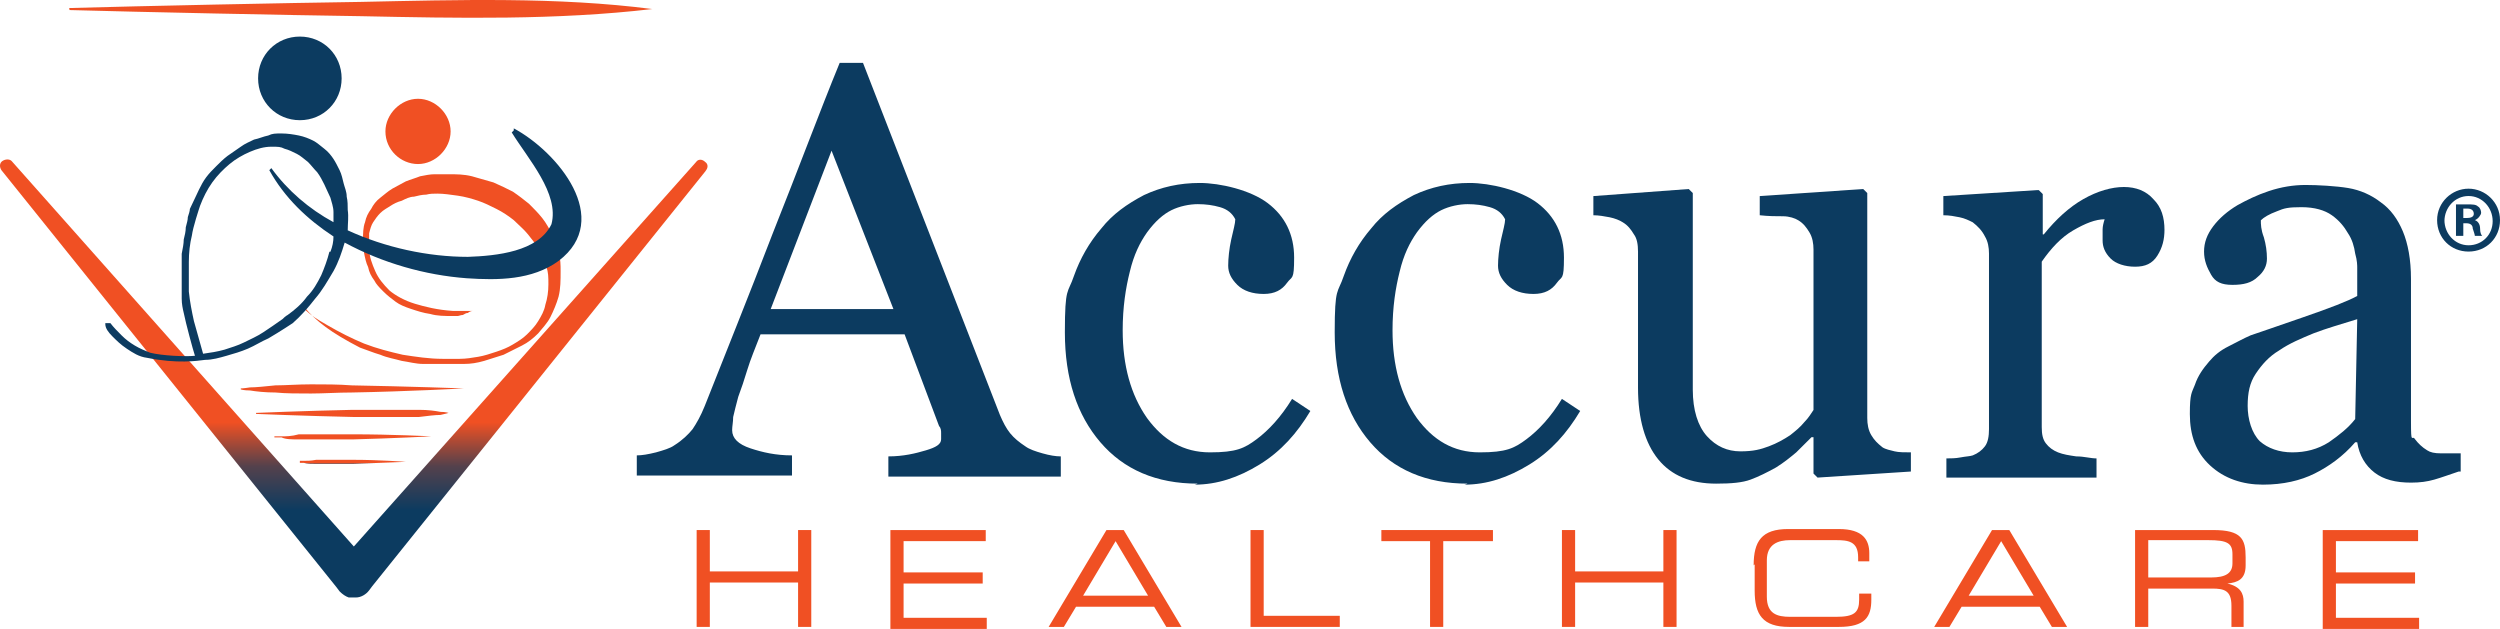 <?xml version="1.0" encoding="UTF-8"?>
<svg width="318px" height="80px" viewBox="0 0 318 80" version="1.1" xmlns="http://www.w3.org/2000/svg" xmlns:xlink="http://www.w3.org/1999/xlink">
    <title>Cut Assets/Homepage/Assets/Nav/accurahealthcare-hp-nav-logo-colour</title>
    <defs>
        <linearGradient x1="50.01%" y1="100%" x2="50.01%" y2="0.116%" id="linearGradient-1">
            <stop stop-color="#0C3B60" offset="20%"></stop>
            <stop stop-color="#54414C" offset="30%"></stop>
            <stop stop-color="#F05023" offset="40%"></stop>
        </linearGradient>
        <linearGradient x1="50.228%" y1="1205%" x2="50.228%" y2="35%" id="linearGradient-2">
            <stop stop-color="#0C3B60" offset="20%"></stop>
            <stop stop-color="#113B5E" offset="20%"></stop>
            <stop stop-color="#203C5A" offset="20%"></stop>
            <stop stop-color="#3A3F53" offset="20%"></stop>
            <stop stop-color="#5E4249" offset="20%"></stop>
            <stop stop-color="#8C463D" offset="30%"></stop>
            <stop stop-color="#C34B2E" offset="30%"></stop>
            <stop stop-color="#F05023" offset="30%"></stop>
        </linearGradient>
        <linearGradient x1="50.265%" y1="835%" x2="50.265%" y2="-165%" id="linearGradient-3">
            <stop stop-color="#0C3B60" offset="20%"></stop>
            <stop stop-color="#113B5E" offset="20%"></stop>
            <stop stop-color="#203C5A" offset="20%"></stop>
            <stop stop-color="#3A3F53" offset="20%"></stop>
            <stop stop-color="#5E4249" offset="20%"></stop>
            <stop stop-color="#8C463D" offset="30%"></stop>
            <stop stop-color="#C34B2E" offset="30%"></stop>
            <stop stop-color="#F05023" offset="30%"></stop>
        </linearGradient>
        <linearGradient x1="50%" y1="525%" x2="50%" y2="-285%" id="linearGradient-4">
            <stop stop-color="#0C3B60" offset="20%"></stop>
            <stop stop-color="#113B5E" offset="20%"></stop>
            <stop stop-color="#203C5A" offset="20%"></stop>
            <stop stop-color="#3A3F53" offset="20%"></stop>
            <stop stop-color="#5E4249" offset="20%"></stop>
            <stop stop-color="#8C463D" offset="30%"></stop>
            <stop stop-color="#C34B2E" offset="30%"></stop>
            <stop stop-color="#F05023" offset="30%"></stop>
        </linearGradient>
        <linearGradient x1="50%" y1="250%" x2="50%" y2="-300%" id="linearGradient-5">
            <stop stop-color="#0C3B60" offset="20%"></stop>
            <stop stop-color="#113B5E" offset="20%"></stop>
            <stop stop-color="#203C5A" offset="20%"></stop>
            <stop stop-color="#3A3F53" offset="20%"></stop>
            <stop stop-color="#5E4249" offset="20%"></stop>
            <stop stop-color="#8C463D" offset="30%"></stop>
            <stop stop-color="#C34B2E" offset="30%"></stop>
            <stop stop-color="#F05023" offset="30%"></stop>
        </linearGradient>
        <linearGradient x1="50.82%" y1="120%" x2="50.82%" y2="-210%" id="linearGradient-6">
            <stop stop-color="#0C3B60" offset="20%"></stop>
            <stop stop-color="#113B5E" offset="20%"></stop>
            <stop stop-color="#203C5A" offset="20%"></stop>
            <stop stop-color="#3A3F53" offset="20%"></stop>
            <stop stop-color="#5E4249" offset="20%"></stop>
            <stop stop-color="#8C463D" offset="30%"></stop>
            <stop stop-color="#C34B2E" offset="30%"></stop>
            <stop stop-color="#F05023" offset="30%"></stop>
        </linearGradient>
        <linearGradient x1="50%" y1="50%" x2="50%" y2="-120%" id="linearGradient-7">
            <stop stop-color="#0C3B60" offset="20%"></stop>
            <stop stop-color="#113B5E" offset="20%"></stop>
            <stop stop-color="#203C5A" offset="20%"></stop>
            <stop stop-color="#3A3F53" offset="20%"></stop>
            <stop stop-color="#5E4249" offset="20%"></stop>
            <stop stop-color="#8C463D" offset="30%"></stop>
            <stop stop-color="#C34B2E" offset="30%"></stop>
            <stop stop-color="#F05023" offset="30%"></stop>
        </linearGradient>
    </defs>
    <g id="Texts-and-Symbols" stroke="none" stroke-width="1" fill="none" fill-rule="evenodd">
        <g id="Navigation" transform="translate(-26, -61)">
            <g id="AHC_Horizontal_Color" transform="translate(26, 61)" fill-rule="nonzero">
                <g id="Group" transform="translate(81, 8)">
                    <g fill="#0C3B60">
                        <path d="M53.677,52.62 L32,52.62 L32,50.053 C33.935,50.053 35.484,49.668 36.774,49.283 C38.065,48.898 38.71,48.513 38.71,47.872 C38.71,47.23 38.71,47.358 38.71,47.102 C38.71,46.845 38.71,46.46 38.452,46.203 L34.065,34.524 L15.742,34.524 C15.097,36.193 14.452,37.733 14.065,39.016 C13.677,40.299 13.29,41.455 12.903,42.481 C12.645,43.508 12.387,44.406 12.258,45.048 C12.258,45.69 12.129,46.203 12.129,46.717 C12.129,47.743 12.903,48.513 14.452,49.027 C16,49.54 17.677,49.925 19.742,49.925 L19.742,52.492 L0,52.492 L0,49.925 C0.645,49.925 1.419,49.797 2.452,49.54 C3.355,49.283 4.258,49.027 4.774,48.642 C5.806,48 6.581,47.23 7.097,46.588 C7.613,45.818 8.129,44.92 8.645,43.636 C11.226,37.091 14.194,29.775 17.29,21.69 C20.516,13.604 23.226,6.289 25.806,0 L28.774,0 L46.194,44.791 C46.581,45.69 46.968,46.46 47.484,47.102 C48,47.743 48.645,48.257 49.419,48.77 C49.935,49.155 50.71,49.412 51.613,49.668 C52.516,49.925 53.29,50.053 53.935,50.053 L53.935,52.62 L53.677,52.62 Z M32.645,31.316 L24.774,11.166 L17.032,31.316 L32.774,31.316 L32.645,31.316 Z" id="Shape"></path>
                        <path d="M71.355,53.519 C66.065,53.519 61.935,51.722 58.968,48.257 C56,44.791 54.452,40.171 54.452,34.267 C54.452,28.364 54.839,29.39 55.613,27.08 C56.387,24.898 57.548,22.845 59.097,21.048 C60.516,19.251 62.323,17.968 64.516,16.813 C66.71,15.786 69.032,15.273 71.613,15.273 C74.194,15.273 78.065,16.171 80.258,17.84 C82.452,19.508 83.613,21.818 83.613,24.77 C83.613,27.722 83.355,27.08 82.71,27.979 C82.065,28.877 81.161,29.39 79.742,29.39 C78.323,29.39 77.161,29.005 76.387,28.235 C75.613,27.465 75.226,26.695 75.226,25.797 C75.226,24.898 75.355,23.615 75.613,22.46 C75.871,21.305 76.129,20.406 76.129,19.893 C75.742,19.123 75.097,18.61 74.194,18.353 C73.29,18.096 72.387,17.968 71.355,17.968 C70.323,17.968 69.032,18.225 68,18.738 C66.968,19.251 65.935,20.15 64.903,21.561 C64,22.845 63.226,24.385 62.71,26.567 C62.194,28.62 61.806,31.059 61.806,34.011 C61.806,38.503 62.839,42.225 64.903,45.176 C66.968,48 69.548,49.54 72.903,49.54 C76.258,49.54 77.29,49.027 78.839,47.872 C80.387,46.717 81.935,45.048 83.355,42.738 L85.677,44.278 C84,47.102 81.935,49.412 79.226,51.08 C76.516,52.749 73.806,53.647 70.968,53.647 L71.355,53.519 Z" id="Path"></path>
                        <path d="M105.677,53.519 C100.387,53.519 96.258,51.722 93.29,48.257 C90.323,44.791 88.774,40.171 88.774,34.267 C88.774,28.364 89.161,29.39 89.935,27.08 C90.71,24.898 91.871,22.845 93.419,21.048 C94.839,19.251 96.645,17.968 98.839,16.813 C101.032,15.786 103.355,15.273 105.935,15.273 C108.516,15.273 112.387,16.171 114.581,17.84 C116.774,19.508 117.935,21.818 117.935,24.77 C117.935,27.722 117.677,27.08 117.032,27.979 C116.387,28.877 115.484,29.39 114.065,29.39 C112.645,29.39 111.484,29.005 110.71,28.235 C109.935,27.465 109.548,26.695 109.548,25.797 C109.548,24.898 109.677,23.615 109.935,22.46 C110.194,21.305 110.452,20.406 110.452,19.893 C110.065,19.123 109.419,18.61 108.516,18.353 C107.613,18.096 106.71,17.968 105.677,17.968 C104.645,17.968 103.355,18.225 102.323,18.738 C101.29,19.251 100.258,20.15 99.226,21.561 C98.323,22.845 97.548,24.385 97.032,26.567 C96.516,28.62 96.129,31.059 96.129,34.011 C96.129,38.503 97.161,42.225 99.226,45.176 C101.29,48 103.871,49.54 107.226,49.54 C110.581,49.54 111.613,49.027 113.161,47.872 C114.71,46.717 116.258,45.048 117.677,42.738 L120,44.278 C118.323,47.102 116.258,49.412 113.548,51.08 C110.839,52.749 108.129,53.647 105.29,53.647 L105.677,53.519 Z" id="Path"></path>
                        <path d="M162.065,51.979 L150.194,52.749 L149.677,52.235 L149.677,47.615 L149.419,47.615 C148.774,48.257 148.129,48.898 147.484,49.54 C146.71,50.182 145.935,50.824 144.903,51.465 C143.742,52.107 142.71,52.62 141.677,53.005 C140.645,53.39 139.226,53.519 137.29,53.519 C134.065,53.519 131.613,52.492 129.935,50.439 C128.258,48.385 127.355,45.305 127.355,41.326 L127.355,24 C127.355,23.102 127.226,22.332 126.839,21.818 C126.452,21.176 126.065,20.663 125.419,20.278 C125.032,20.021 124.387,19.765 123.742,19.636 C123.097,19.508 122.323,19.38 121.677,19.38 L121.677,16.941 L133.806,16.043 L134.323,16.556 L134.323,41.583 C134.323,44.15 134.968,46.203 136.129,47.487 C137.29,48.77 138.71,49.412 140.387,49.412 C142.065,49.412 142.968,49.155 144,48.77 C145.032,48.385 145.935,47.872 146.71,47.358 C147.355,46.845 148,46.332 148.516,45.69 C149.032,45.176 149.419,44.535 149.677,44.15 L149.677,23.743 C149.677,22.973 149.548,22.203 149.161,21.561 C148.774,20.92 148.387,20.406 147.742,20.021 C147.355,19.765 146.581,19.508 145.806,19.508 C144.903,19.508 144,19.508 142.839,19.38 L142.839,16.941 L156,16.043 L156.516,16.556 L156.516,45.176 C156.516,45.947 156.645,46.717 157.032,47.358 C157.419,48 157.806,48.385 158.452,48.898 C158.839,49.155 159.484,49.283 160,49.412 C160.516,49.54 161.29,49.54 162.065,49.54 L162.065,51.979 L162.065,51.979 Z" id="Path"></path>
                        <path d="M194.323,21.176 C194.323,22.46 194.065,23.487 193.419,24.513 C192.774,25.54 191.871,25.925 190.581,25.925 C189.29,25.925 188.129,25.54 187.484,24.898 C186.71,24.128 186.452,23.358 186.452,22.588 C186.452,21.818 186.452,21.561 186.452,21.176 C186.452,20.791 186.581,20.278 186.71,19.893 C185.548,19.893 184.258,20.406 182.71,21.305 C181.161,22.203 179.871,23.615 178.71,25.283 L178.71,46.332 C178.71,47.23 178.839,47.872 179.226,48.385 C179.613,48.898 180.129,49.283 180.774,49.54 C181.419,49.797 182.194,49.925 183.097,50.053 C184.129,50.053 184.903,50.31 185.677,50.31 L185.677,52.749 L166.581,52.749 L166.581,50.31 C167.097,50.31 167.742,50.31 168.387,50.182 C169.032,50.053 169.548,50.053 169.935,49.925 C170.581,49.668 171.097,49.283 171.484,48.77 C171.871,48.257 172,47.487 172,46.588 L172,24.257 C172,23.487 171.871,22.717 171.484,22.075 C171.097,21.305 170.581,20.791 169.935,20.278 C169.419,20.021 168.903,19.765 168.258,19.636 C167.613,19.508 166.968,19.38 166.194,19.38 L166.194,16.941 L178.323,16.171 L178.839,16.684 L178.839,21.818 L178.968,21.818 C180.516,19.893 182.194,18.353 184,17.326 C185.806,16.299 187.613,15.786 189.161,15.786 C190.71,15.786 192,16.299 192.903,17.326 C193.935,18.353 194.323,19.636 194.323,21.305 L194.323,21.176 Z" id="Path"></path>
                        <path d="M231.742,51.979 C230.581,52.364 229.548,52.749 228.645,53.005 C227.742,53.262 226.839,53.39 225.677,53.39 C223.742,53.39 222.194,53.005 221.032,52.107 C219.871,51.209 219.097,49.925 218.839,48.257 L218.581,48.257 C217.032,50.053 215.226,51.337 213.419,52.235 C211.613,53.134 209.419,53.647 206.839,53.647 C204.258,53.647 201.935,52.877 200.129,51.209 C198.323,49.54 197.548,47.358 197.548,44.663 C197.548,41.968 197.806,41.968 198.194,40.941 C198.581,39.786 199.226,38.888 200,37.989 C200.645,37.219 201.419,36.578 202.452,36.064 C203.484,35.551 204.387,35.037 205.29,34.652 C206.452,34.267 208.645,33.497 212,32.342 C215.355,31.187 217.677,30.289 218.839,29.647 L218.839,26.053 C218.839,25.797 218.839,25.155 218.581,24.257 C218.452,23.358 218.194,22.46 217.677,21.69 C217.161,20.791 216.516,20.021 215.613,19.38 C214.71,18.738 213.419,18.353 211.742,18.353 C210.065,18.353 209.548,18.481 208.645,18.866 C207.613,19.251 206.968,19.636 206.581,20.021 C206.581,20.535 206.581,21.176 206.968,22.203 C207.226,23.102 207.355,24 207.355,24.898 C207.355,25.797 206.968,26.567 206.194,27.209 C205.419,27.979 204.387,28.235 202.968,28.235 C201.548,28.235 200.774,27.85 200.258,26.952 C199.742,26.053 199.355,25.155 199.355,24 C199.355,22.845 199.742,21.818 200.516,20.791 C201.29,19.765 202.323,18.866 203.613,18.096 C204.774,17.455 206.065,16.813 207.613,16.299 C209.161,15.786 210.71,15.529 212.258,15.529 C213.806,15.529 216.129,15.658 217.677,15.914 C219.226,16.171 220.645,16.813 221.806,17.711 C223.097,18.61 224,19.893 224.645,21.433 C225.29,22.973 225.677,25.027 225.677,27.465 C225.677,30.93 225.677,34.011 225.677,36.706 C225.677,39.401 225.677,42.353 225.677,45.561 C225.677,48.77 225.806,47.23 226.194,47.872 C226.581,48.385 227.097,48.898 227.742,49.283 C228.129,49.54 228.645,49.668 229.548,49.668 C230.323,49.668 231.226,49.668 232,49.668 L232,51.979 L231.742,51.979 Z M218.839,32.599 C216.774,33.241 214.968,33.754 213.29,34.396 C211.742,35.037 210.194,35.679 208.903,36.578 C207.613,37.348 206.71,38.374 205.935,39.529 C205.161,40.684 204.903,41.968 204.903,43.636 C204.903,45.305 205.419,47.102 206.452,48.128 C207.484,49.027 208.903,49.54 210.581,49.54 C212.258,49.54 213.806,49.155 215.226,48.257 C216.516,47.358 217.677,46.46 218.581,45.305 L218.839,32.599 L218.839,32.599 Z" id="Shape"></path>
                    </g>
                    <g transform="translate(7.613, 59.294)" fill="#F05023">
                        <polygon id="Path" points="0 0.128 1.677 0.128 1.677 5.39 12.903 5.39 12.903 0.128 14.581 0.128 14.581 12.449 12.903 12.449 12.903 6.802 1.677 6.802 1.677 12.449 0 12.449"></polygon>
                        <polygon id="Path" points="24.645 0.128 36.774 0.128 36.774 1.54 26.323 1.54 26.323 5.519 36.387 5.519 36.387 6.93 26.323 6.93 26.323 11.294 36.903 11.294 36.903 12.706 24.645 12.706 24.645 0.385"></polygon>
                        <path d="M52.258,0.128 L54.323,0.128 L61.677,12.449 L59.742,12.449 L58.194,9.882 L48.258,9.882 L46.71,12.449 L44.774,12.449 L52.129,0.128 L52.258,0.128 Z M53.29,1.54 L49.161,8.471 L57.419,8.471 L53.29,1.54 Z" id="Shape"></path>
                        <polygon id="Path" points="70.452 0.128 72.129 0.128 72.129 11.037 81.806 11.037 81.806 12.449 70.452 12.449 70.452 0.128"></polygon>
                        <polygon id="Path" points="93.419 1.54 87.097 1.54 87.097 0.128 101.29 0.128 101.29 1.54 94.968 1.54 94.968 12.449 93.29 12.449 93.29 1.54"></polygon>
                        <polygon id="Path" points="110.065 0.128 111.742 0.128 111.742 5.39 122.968 5.39 122.968 0.128 124.645 0.128 124.645 12.449 122.968 12.449 122.968 6.802 111.742 6.802 111.742 12.449 110.065 12.449"></polygon>
                        <path d="M134.452,4.62 C134.452,1.54 135.484,0 138.839,0 L145.29,0 C148.387,0 149.161,1.412 149.161,3.08 L149.161,4.107 L147.742,4.107 L147.742,3.594 C147.742,1.54 146.452,1.412 144.903,1.412 L139.097,1.412 C137.548,1.412 136.129,1.925 136.129,3.979 L136.129,8.599 C136.129,10.781 137.419,11.166 139.097,11.166 L144.903,11.166 C147.226,11.166 147.871,10.652 147.871,8.984 L147.871,8.214 L149.419,8.214 L149.419,8.984 C149.419,11.166 148.645,12.449 145.29,12.449 L138.968,12.449 C135.613,12.449 134.581,10.909 134.581,7.829 L134.581,4.492 L134.452,4.62 Z" id="Path"></path>
                        <path d="M164.903,0.128 L166.968,0.128 L174.323,12.449 L172.387,12.449 L170.839,9.882 L160.903,9.882 L159.355,12.449 L157.419,12.449 L164.774,0.128 L164.903,0.128 Z M165.935,1.54 L161.806,8.471 L170.065,8.471 L165.935,1.54 L165.935,1.54 Z" id="Shape"></path>
                        <path d="M182.968,0.128 L192.903,0.128 C196.516,0.128 197.032,1.283 197.032,3.594 L197.032,4.62 C197.032,6.417 196,6.802 194.71,6.93 L194.71,6.93 C196.387,7.316 196.774,8.214 196.774,9.241 L196.774,12.449 L195.226,12.449 L195.226,9.754 C195.226,7.829 194.323,7.572 192.774,7.572 L184.645,7.572 L184.645,12.449 L182.968,12.449 L182.968,0.128 L182.968,0.128 Z M192.645,6.16 C194.452,6.16 195.355,5.647 195.355,4.364 L195.355,3.209 C195.355,1.797 194.71,1.412 192.258,1.412 L184.645,1.412 L184.645,6.16 L192.645,6.16 L192.645,6.16 Z" id="Shape"></path>
                        <polygon id="Path" points="206.839 0.128 218.968 0.128 218.968 1.54 208.516 1.54 208.516 5.519 218.581 5.519 218.581 6.93 208.516 6.93 208.516 11.294 219.097 11.294 219.097 12.706 206.839 12.706 206.839 0.385"></polygon>
                    </g>
                </g>
                <g id="Group">
                    <path d="M89.838,21.646 L47.341,74.573 L46.953,75.092 C46.564,75.611 45.916,76 45.268,76 C45.139,76 44.88,76 44.75,76 C44.75,76 44.75,76 44.621,76 C44.621,76 44.491,76 44.362,76 C43.973,75.87 43.584,75.611 43.195,75.222 C43.195,75.222 43.195,75.222 43.195,75.222 L42.807,74.703 L0.181,21.646 C-0.079,21.257 -0.079,20.738 0.31,20.479 C0.699,20.219 1.217,20.219 1.476,20.479 L45.009,69.514 L88.542,20.608 C88.802,20.219 89.32,20.219 89.708,20.608 C90.097,20.868 90.097,21.387 89.708,21.776 L89.838,21.646 Z" id="Path" fill="url(#linearGradient-1)"></path>
                    <path d="M8.861,1.02 C18.06,0.761 36.588,0.372 45.916,0.242 C58.225,-0.018 70.922,-0.407 82.971,1.15 C70.792,2.577 58.225,2.317 45.916,2.058 C36.717,1.928 18.06,1.539 8.861,1.28 C8.861,1.28 8.732,1.02 8.861,1.02 L8.861,1.02 Z" id="Path" fill="#F05023"></path>
                    <path d="M30.628,49.407 C30.628,49.407 31.017,49.407 31.794,49.277 C32.571,49.277 33.737,49.147 35.033,49.018 C36.329,49.018 37.883,48.888 39.568,48.888 C41.252,48.888 43.066,48.888 44.75,49.018 C51.876,49.147 59.002,49.407 59.002,49.407 L59.002,49.407 C59.002,49.407 51.876,49.796 44.75,49.926 C42.936,49.926 41.122,50.055 39.568,50.055 C37.883,50.055 36.329,50.055 35.033,49.926 C33.737,49.926 32.571,49.796 31.794,49.666 C31.017,49.666 30.628,49.537 30.628,49.537 L30.628,49.537 L30.628,49.407 Z" id="Path" fill="url(#linearGradient-2)"></path>
                    <path d="M32.571,52.52 C32.571,52.52 38.661,52.261 44.88,52.131 C46.435,52.131 47.989,52.131 49.414,52.131 C50.84,52.131 52.135,52.131 53.301,52.131 C54.467,52.131 55.374,52.261 56.022,52.39 C56.67,52.39 57.059,52.52 57.059,52.52 L57.059,52.52 C57.059,52.52 56.67,52.65 56.022,52.78 C55.374,52.78 54.338,52.909 53.301,53.039 C52.135,53.039 50.84,53.039 49.414,53.039 C47.989,53.039 46.435,53.039 44.88,53.039 C38.79,52.909 32.571,52.65 32.571,52.65 L32.571,52.65 L32.571,52.52 Z" id="Path" fill="url(#linearGradient-3)"></path>
                    <path d="M34.903,55.504 C34.903,55.504 35.163,55.504 35.81,55.504 C36.329,55.504 37.106,55.504 38.013,55.244 C38.92,55.244 40.086,55.244 41.252,55.244 C42.418,55.244 43.714,55.244 44.88,55.244 C49.803,55.244 54.856,55.504 54.856,55.504 L54.856,55.504 C54.856,55.504 49.933,55.763 44.88,55.893 C43.584,55.893 42.418,55.893 41.252,55.893 C40.086,55.893 39.049,55.893 38.013,55.893 C37.106,55.893 36.329,55.893 35.81,55.633 C35.292,55.633 34.903,55.633 34.903,55.633 L34.903,55.633 L34.903,55.504 Z" id="Path" fill="url(#linearGradient-4)"></path>
                    <path d="M38.142,58.617 C38.142,58.617 38.402,58.617 38.661,58.617 C39.049,58.617 39.568,58.617 40.215,58.487 C40.863,58.487 41.641,58.487 42.418,58.487 C43.195,58.487 44.102,58.487 44.88,58.487 C48.248,58.487 51.617,58.747 51.617,58.747 L51.617,58.747 C51.617,58.747 48.248,58.877 44.88,59.006 C43.973,59.006 43.195,59.006 42.418,59.006 C41.641,59.006 40.863,59.006 40.215,59.006 C39.568,59.006 39.049,59.006 38.661,58.877 C38.272,58.877 38.142,58.877 38.142,58.877 L38.142,58.877 L38.142,58.617 Z" id="Path" fill="url(#linearGradient-5)"></path>
                    <path d="M40.863,61.601 C40.863,61.601 42.807,61.601 44.75,61.601 C45.268,61.601 45.787,61.601 46.175,61.601 C46.694,61.601 47.082,61.601 47.471,61.601 C47.86,61.601 48.119,61.601 48.378,61.601 C48.637,61.601 48.767,61.601 48.767,61.601 L48.767,61.601 C48.767,61.601 48.767,61.601 48.378,61.601 C48.119,61.601 47.86,61.601 47.471,61.601 C47.082,61.601 46.694,61.601 46.175,61.601 C45.657,61.601 45.268,61.601 44.75,61.601 C42.807,61.601 40.863,61.601 40.863,61.601 L40.863,61.601 Z" id="Path" fill="url(#linearGradient-6)"></path>
                    <path d="M42.807,64.714 C42.807,64.714 42.807,64.714 42.936,64.714 C42.936,64.714 43.195,64.714 43.455,64.714 C43.584,64.714 43.843,64.714 44.102,64.714 C44.362,64.714 44.621,64.714 44.88,64.714 C45.916,64.714 46.953,64.714 46.953,64.714 L46.953,64.714 C46.953,64.714 45.916,64.714 44.88,64.714 C44.621,64.714 44.362,64.714 44.102,64.714 C43.843,64.714 43.584,64.714 43.455,64.714 C43.325,64.714 43.066,64.714 42.936,64.714 C42.936,64.714 42.807,64.714 42.807,64.714 L42.807,64.714 Z" id="Path" fill="url(#linearGradient-7)"></path>
                    <g transform="translate(13.396, 4.652)">
                        <g transform="translate(25.135, 7.913)" fill="#F05023" id="Path">
                            <path d="M0,26.593 C1.296,27.761 1.555,27.89 3.11,28.799 C4.664,29.707 6.219,30.485 7.774,31.134 C9.458,31.782 11.013,32.171 12.697,32.56 C14.381,32.82 16.066,33.079 17.75,33.079 C19.434,33.079 19.175,33.079 19.953,33.079 C20.73,33.079 21.507,32.95 22.285,32.82 C23.062,32.69 23.84,32.431 24.617,32.171 C25.394,31.912 26.042,31.652 26.69,31.263 C27.338,30.874 27.986,30.485 28.504,29.966 C29.022,29.447 29.54,28.928 29.929,28.28 C30.318,27.631 30.706,26.982 30.836,26.204 C31.095,25.426 31.225,24.518 31.225,23.61 C31.225,22.702 31.225,22.053 30.966,21.404 C30.836,20.626 30.447,19.977 30.059,19.199 C29.67,18.55 29.152,17.902 28.633,17.253 C28.115,16.605 27.467,16.086 26.819,15.437 C26.172,14.918 25.394,14.399 24.617,14.01 C23.84,13.621 23.062,13.232 22.285,12.972 C21.507,12.713 20.6,12.453 19.694,12.324 C18.787,12.194 17.88,12.064 17.102,12.064 C16.584,12.064 16.195,12.064 15.677,12.194 C15.159,12.194 14.641,12.324 14.122,12.453 C13.604,12.453 13.086,12.713 12.568,12.972 C12.049,13.102 11.531,13.361 11.142,13.621 C10.754,13.88 10.235,14.14 9.847,14.529 C9.458,14.918 9.199,15.307 8.94,15.696 C8.681,16.086 8.551,16.605 8.422,17.123 C8.422,17.642 8.422,18.291 8.422,18.94 C8.422,20.107 8.81,21.015 9.199,21.923 C9.588,22.831 10.235,23.61 11.013,24.388 C11.79,25.037 12.956,25.685 14.252,26.074 C15.548,26.463 17.102,26.853 19.046,26.982 C19.434,26.982 19.823,26.982 20.341,26.982 C20.73,26.982 21.248,26.982 21.637,26.982 C21.378,26.982 21.119,27.112 20.989,27.242 C20.73,27.242 20.6,27.372 20.341,27.501 C20.082,27.501 19.823,27.631 19.694,27.631 C19.434,27.631 19.305,27.631 19.046,27.631 C18.009,27.631 17.102,27.631 16.195,27.372 C15.288,27.242 14.511,26.982 13.734,26.723 C12.956,26.463 12.308,26.204 11.79,25.815 C11.272,25.426 10.754,25.037 10.235,24.518 C9.717,23.999 9.329,23.61 9.069,23.091 C8.681,22.572 8.422,22.053 8.292,21.404 C8.033,20.885 7.903,20.237 7.774,19.588 C7.774,18.94 7.644,18.291 7.644,17.772 C7.644,17.253 7.644,16.345 7.903,15.696 C8.033,15.048 8.292,14.529 8.681,14.01 C8.94,13.491 9.329,12.972 9.847,12.583 C10.365,12.194 10.754,11.805 11.402,11.416 C11.92,11.156 12.568,10.767 13.086,10.508 C13.734,10.248 14.252,10.118 14.9,9.859 C15.548,9.729 16.195,9.6 16.714,9.6 C17.361,9.6 17.88,9.6 18.527,9.6 C19.564,9.6 20.471,9.6 21.507,9.859 C22.414,10.118 23.321,10.378 24.228,10.637 C25.135,11.026 25.913,11.416 26.69,11.805 C27.467,12.324 28.115,12.843 28.763,13.361 C29.411,14.01 29.929,14.529 30.447,15.178 C30.966,15.826 31.354,16.605 31.743,17.253 C32.132,18.031 32.391,18.81 32.52,19.588 C32.779,20.367 32.779,21.145 32.779,21.923 C32.779,23.091 32.779,24.128 32.52,25.166 C32.261,26.074 31.872,26.982 31.484,27.761 C31.095,28.539 30.447,29.188 29.929,29.836 C29.281,30.485 28.633,31.004 27.856,31.393 C27.079,31.782 26.301,32.171 25.524,32.56 C24.746,32.82 23.84,33.079 23.062,33.339 C22.155,33.598 21.378,33.728 20.471,33.728 C19.564,33.728 18.787,33.728 18.009,33.728 C17.232,33.728 16.195,33.728 15.288,33.728 C14.381,33.728 13.475,33.469 12.568,33.339 C11.661,33.079 10.754,32.95 9.847,32.56 C8.94,32.301 8.033,31.912 7.256,31.652 C3.498,29.707 1.684,28.28 0.259,26.593 L0,26.593 Z"></path>
                            <path d="M10.495,4.151 C10.495,6.486 12.438,8.302 14.641,8.302 C16.843,8.302 18.787,6.356 18.787,4.151 C18.787,1.946 16.843,0 14.641,0 C12.438,0 10.495,1.946 10.495,4.151 L10.495,4.151 Z"></path>
                        </g>
                        <g fill="#0C3B60">
                            <path d="M19.434,5.319 C19.434,8.302 21.767,10.637 24.746,10.637 C27.726,10.637 30.059,8.302 30.059,5.319 C30.059,2.335 27.726,0 24.746,0 C21.767,0 19.434,2.335 19.434,5.319 L19.434,5.319 Z" id="Path"></path>
                            <path d="M51.955,11.935 L51.696,12.194 C53.769,15.567 57.785,19.977 56.749,23.869 C55.064,27.372 49.752,27.89 46.124,28.02 C41.071,28.02 35.63,26.853 30.836,24.647 C30.836,23.739 30.966,22.961 30.836,22.053 C30.836,21.534 30.836,20.885 30.706,20.367 C30.706,19.718 30.447,19.199 30.318,18.68 C30.188,18.161 30.059,17.513 29.799,16.994 C29.54,16.475 29.281,15.956 29.022,15.567 C28.763,15.178 28.374,14.659 27.856,14.27 C27.338,13.88 26.949,13.491 26.431,13.232 C25.913,12.972 25.265,12.713 24.617,12.583 C23.969,12.453 23.192,12.324 22.414,12.324 C21.637,12.324 21.248,12.324 20.73,12.583 C20.082,12.713 19.564,12.972 18.916,13.102 C18.398,13.361 17.75,13.621 17.232,14.01 C16.714,14.399 16.066,14.788 15.548,15.178 C15.029,15.567 14.511,16.086 14.122,16.475 C13.604,16.994 13.215,17.383 12.827,17.902 C12.438,18.421 12.179,18.94 11.92,19.458 C11.661,19.977 11.142,21.145 10.754,21.923 C10.754,22.183 10.624,22.572 10.495,22.961 C10.495,23.35 10.365,23.739 10.235,24.258 C10.235,24.777 10.106,25.296 9.976,25.815 C9.976,26.334 9.847,26.982 9.717,27.631 C9.717,28.28 9.717,28.799 9.717,29.447 C9.717,30.096 9.717,30.744 9.717,31.393 C9.717,32.042 9.717,32.69 9.717,33.339 C9.717,33.987 9.847,34.636 9.976,35.155 C10.235,36.452 11.142,39.825 11.402,40.603 C10.235,40.733 7.256,40.603 5.701,40.214 C5.053,39.955 4.405,39.695 3.757,39.306 C3.11,38.917 2.591,38.528 2.073,38.009 C1.555,37.49 1.037,36.971 0.648,36.452 C0.648,36.452 0.648,36.452 0.518,36.452 C0.389,36.452 0.389,36.452 0.259,36.452 C0.259,36.452 0.13,36.452 0,36.452 C0,36.452 0,36.452 0,36.582 C0,37.101 0.389,37.62 0.907,38.139 C1.425,38.657 1.943,39.176 2.721,39.695 C3.498,40.214 4.276,40.733 5.312,40.863 C9.199,41.641 11.661,41.252 12.697,41.122 C13.604,41.122 14.511,40.863 15.418,40.603 C16.325,40.344 17.232,40.084 18.139,39.695 C19.046,39.306 19.823,38.787 20.73,38.398 C22.285,37.49 23.84,36.452 23.84,36.452 C24.876,35.544 25.783,34.506 26.69,33.339 C27.597,32.301 28.245,31.134 29.022,29.836 C29.67,28.669 30.059,27.501 30.447,26.204 C35.241,28.799 40.683,30.355 45.995,30.744 C49.882,31.004 54.287,31.004 57.655,28.539 C64.652,23.22 57.526,14.659 51.955,11.675 L51.955,11.935 Z M28.504,27.372 C28.245,28.409 27.856,29.447 27.467,30.355 C26.949,31.393 26.431,32.301 25.653,33.079 C25.006,33.987 24.099,34.766 23.192,35.414 C22.933,35.544 22.673,35.804 22.544,35.933 C21.637,36.582 20.86,37.101 20.082,37.62 C19.305,38.139 18.398,38.528 17.621,38.917 C16.843,39.306 15.936,39.566 15.159,39.825 C14.252,40.084 13.345,40.214 12.438,40.344 L11.272,36.193 C11.013,35.025 10.754,33.728 10.624,32.431 C10.624,31.134 10.624,29.966 10.624,28.669 C10.624,27.501 10.754,26.334 11.013,25.296 C11.142,24.258 11.92,21.923 12.049,21.534 C12.438,20.496 12.956,19.458 13.604,18.55 C14.252,17.642 15.029,16.864 15.807,16.215 C16.584,15.567 17.491,15.048 18.398,14.659 C19.305,14.27 20.212,14.01 21.119,14.01 C22.026,14.01 22.285,14.01 22.803,14.27 C23.321,14.399 23.84,14.659 24.358,14.918 C24.876,15.178 25.265,15.567 25.783,15.956 C26.172,16.345 26.56,16.864 26.949,17.253 C27.338,17.772 27.597,18.291 27.856,18.81 C28.115,19.329 28.374,19.977 28.633,20.496 C28.763,21.015 29.022,21.664 29.022,22.312 C29.022,22.702 29.022,23.22 29.022,23.61 C25.913,21.923 23.192,19.588 21.119,16.734 L20.86,16.994 C22.803,20.496 25.653,23.22 29.022,25.426 C29.022,26.074 28.893,26.723 28.633,27.372 L28.504,27.372 Z" id="Shape"></path>
                        </g>
                    </g>
                </g>
                <path d="M318,28 C318,30.267 316.267,32 314,32 C311.733,32 310,30.267 310,28 C310,25.733 311.867,24 314,24 C316.133,24 318,25.733 318,28 Z M310.933,28 C310.933,29.733 312.267,31.2 314,31.2 C315.733,31.2 317.067,29.867 317.067,28.133 C317.067,26.4 315.733,24.933 314,24.933 C312.267,24.933 310.933,26.4 310.933,28.133 L310.933,28 Z M313.333,30 L312.4,30 L312.4,26 C312.8,26 313.2,26 313.867,26 C314.533,26 314.933,26 315.2,26.267 C315.467,26.4 315.6,26.8 315.6,27.067 C315.6,27.333 315.2,27.867 314.8,28 L314.8,28 C315.2,28.133 315.467,28.533 315.467,29.067 C315.467,29.6 315.6,29.867 315.733,30 L314.8,30 C314.8,29.867 314.667,29.467 314.533,29.067 C314.533,28.667 314.267,28.4 313.733,28.4 L313.333,28.4 L313.333,30 L313.333,30 Z M313.333,27.733 L313.733,27.733 C314.267,27.733 314.667,27.6 314.667,27.2 C314.667,26.8 314.4,26.533 313.867,26.533 C313.333,26.533 313.467,26.533 313.333,26.533 L313.333,27.6 L313.333,27.733 Z" id="Shape" fill="#0C3B60"></path>
            </g>
        </g>
    </g>
</svg>
